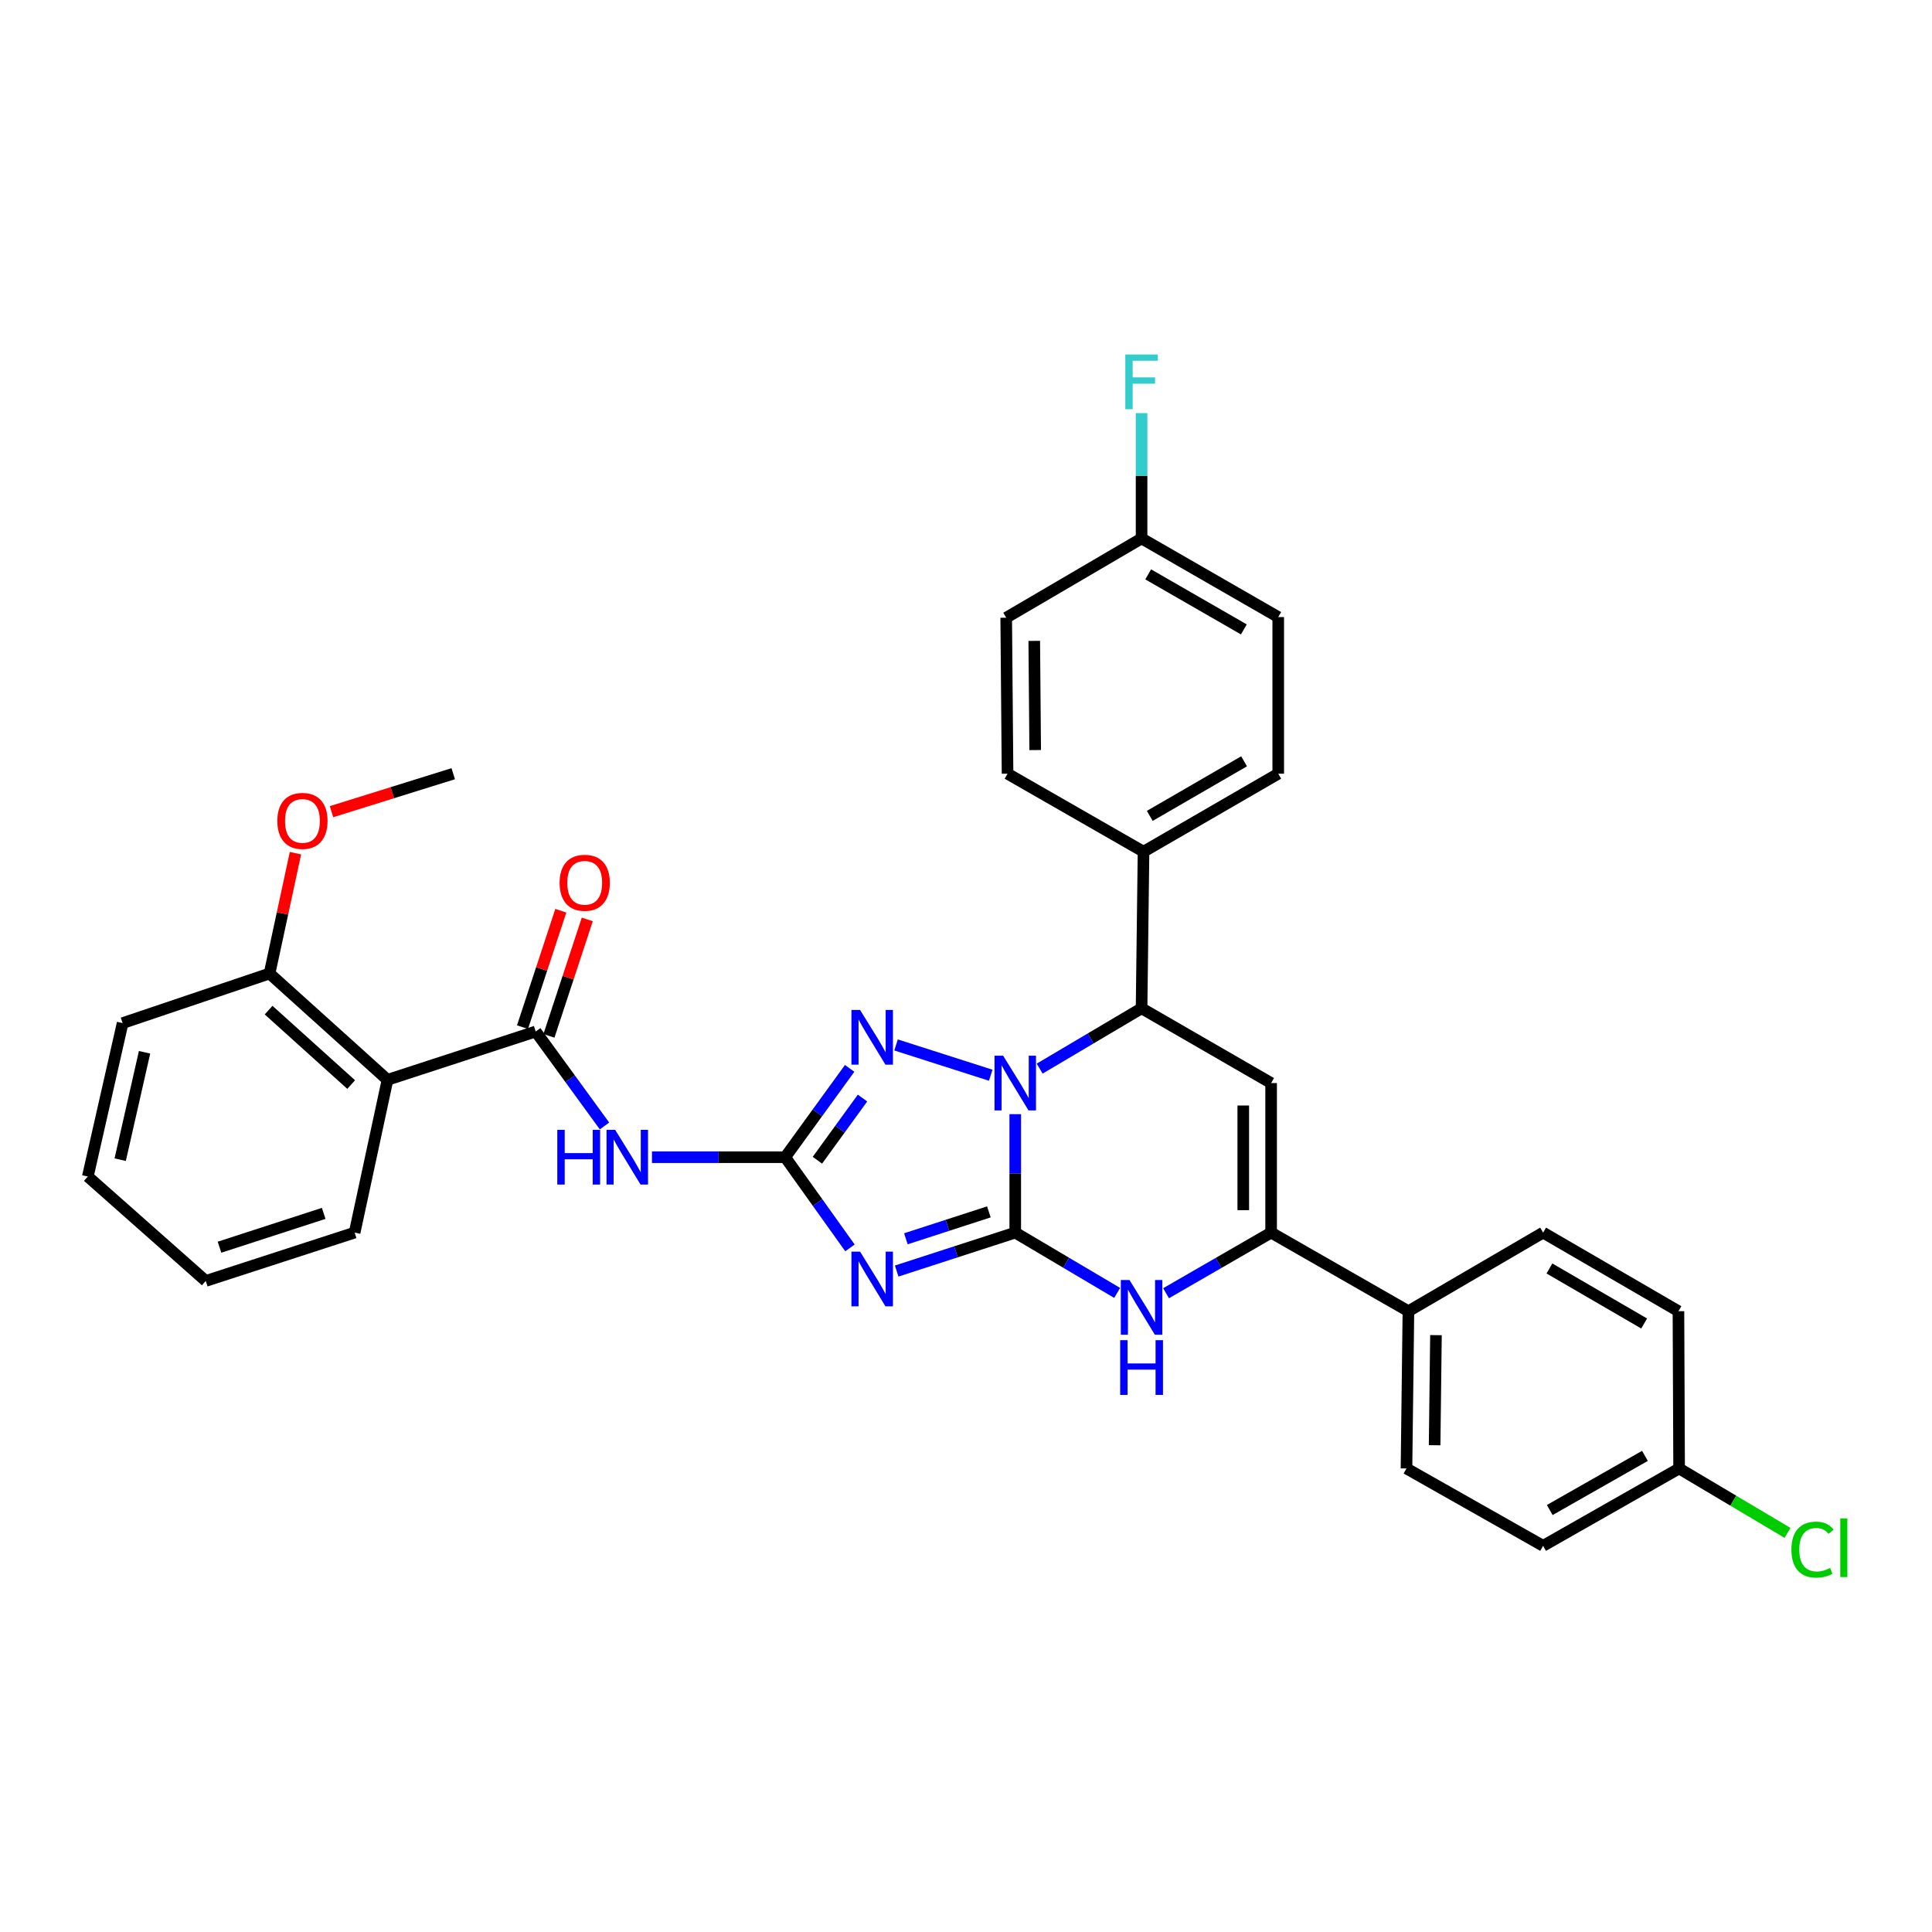 <?xml version='1.0' encoding='iso-8859-1'?>
<svg version='1.1' baseProfile='full'
              xmlns='http://www.w3.org/2000/svg'
                      xmlns:rdkit='http://www.rdkit.org/xml'
                      xmlns:xlink='http://www.w3.org/1999/xlink'
                  xml:space='preserve'
width='1000px' height='1000px' viewBox='0 0 1000 1000'>
<!-- END OF HEADER -->
<rect style='opacity:1.0;fill:#FFFFFF;stroke:none' width='1000' height='1000' x='0' y='0'> </rect>
<path class='bond-0' d='M 525.489,637.994 L 525.489,607.343' style='fill:none;fill-rule:evenodd;stroke:#000000;stroke-width:6px;stroke-linecap:butt;stroke-linejoin:miter;stroke-opacity:1' />
<path class='bond-0' d='M 525.489,607.343 L 525.489,576.691' style='fill:none;fill-rule:evenodd;stroke:#0000FF;stroke-width:6px;stroke-linecap:butt;stroke-linejoin:miter;stroke-opacity:1' />
<path class='bond-1' d='M 525.489,637.994 L 494.807,647.941' style='fill:none;fill-rule:evenodd;stroke:#000000;stroke-width:6px;stroke-linecap:butt;stroke-linejoin:miter;stroke-opacity:1' />
<path class='bond-1' d='M 494.807,647.941 L 464.124,657.888' style='fill:none;fill-rule:evenodd;stroke:#0000FF;stroke-width:6px;stroke-linecap:butt;stroke-linejoin:miter;stroke-opacity:1' />
<path class='bond-1' d='M 511.84,627.268 L 490.362,634.23' style='fill:none;fill-rule:evenodd;stroke:#000000;stroke-width:6px;stroke-linecap:butt;stroke-linejoin:miter;stroke-opacity:1' />
<path class='bond-1' d='M 490.362,634.23 L 468.884,641.193' style='fill:none;fill-rule:evenodd;stroke:#0000FF;stroke-width:6px;stroke-linecap:butt;stroke-linejoin:miter;stroke-opacity:1' />
<path class='bond-4' d='M 525.489,637.994 L 551.863,653.6' style='fill:none;fill-rule:evenodd;stroke:#000000;stroke-width:6px;stroke-linecap:butt;stroke-linejoin:miter;stroke-opacity:1' />
<path class='bond-4' d='M 551.863,653.6 L 578.237,669.206' style='fill:none;fill-rule:evenodd;stroke:#0000FF;stroke-width:6px;stroke-linecap:butt;stroke-linejoin:miter;stroke-opacity:1' />
<path class='bond-3' d='M 512.805,556.539 L 463.789,540.861' style='fill:none;fill-rule:evenodd;stroke:#0000FF;stroke-width:6px;stroke-linecap:butt;stroke-linejoin:miter;stroke-opacity:1' />
<path class='bond-8' d='M 538.129,553.114 L 564.503,537.502' style='fill:none;fill-rule:evenodd;stroke:#0000FF;stroke-width:6px;stroke-linecap:butt;stroke-linejoin:miter;stroke-opacity:1' />
<path class='bond-8' d='M 564.503,537.502 L 590.876,521.889' style='fill:none;fill-rule:evenodd;stroke:#000000;stroke-width:6px;stroke-linecap:butt;stroke-linejoin:miter;stroke-opacity:1' />
<path class='bond-2' d='M 439.94,645.904 L 423.177,622.435' style='fill:none;fill-rule:evenodd;stroke:#0000FF;stroke-width:6px;stroke-linecap:butt;stroke-linejoin:miter;stroke-opacity:1' />
<path class='bond-2' d='M 423.177,622.435 L 406.413,598.967' style='fill:none;fill-rule:evenodd;stroke:#000000;stroke-width:6px;stroke-linecap:butt;stroke-linejoin:miter;stroke-opacity:1' />
<path class='bond-7' d='M 406.413,598.967 L 371.936,598.967' style='fill:none;fill-rule:evenodd;stroke:#000000;stroke-width:6px;stroke-linecap:butt;stroke-linejoin:miter;stroke-opacity:1' />
<path class='bond-7' d='M 371.936,598.967 L 337.459,598.967' style='fill:none;fill-rule:evenodd;stroke:#0000FF;stroke-width:6px;stroke-linecap:butt;stroke-linejoin:miter;stroke-opacity:1' />
<path class='bond-34' d='M 406.413,598.967 L 423.093,575.977' style='fill:none;fill-rule:evenodd;stroke:#000000;stroke-width:6px;stroke-linecap:butt;stroke-linejoin:miter;stroke-opacity:1' />
<path class='bond-34' d='M 423.093,575.977 L 439.774,552.988' style='fill:none;fill-rule:evenodd;stroke:#0000FF;stroke-width:6px;stroke-linecap:butt;stroke-linejoin:miter;stroke-opacity:1' />
<path class='bond-34' d='M 423.083,600.534 L 434.759,584.442' style='fill:none;fill-rule:evenodd;stroke:#000000;stroke-width:6px;stroke-linecap:butt;stroke-linejoin:miter;stroke-opacity:1' />
<path class='bond-34' d='M 434.759,584.442 L 446.435,568.349' style='fill:none;fill-rule:evenodd;stroke:#0000FF;stroke-width:6px;stroke-linecap:butt;stroke-linejoin:miter;stroke-opacity:1' />
<path class='bond-6' d='M 603.552,669.371 L 630.74,653.683' style='fill:none;fill-rule:evenodd;stroke:#0000FF;stroke-width:6px;stroke-linecap:butt;stroke-linejoin:miter;stroke-opacity:1' />
<path class='bond-6' d='M 630.74,653.683 L 657.929,637.994' style='fill:none;fill-rule:evenodd;stroke:#000000;stroke-width:6px;stroke-linecap:butt;stroke-linejoin:miter;stroke-opacity:1' />
<path class='bond-5' d='M 657.929,560.596 L 657.929,637.994' style='fill:none;fill-rule:evenodd;stroke:#000000;stroke-width:6px;stroke-linecap:butt;stroke-linejoin:miter;stroke-opacity:1' />
<path class='bond-5' d='M 643.516,572.206 L 643.516,626.385' style='fill:none;fill-rule:evenodd;stroke:#000000;stroke-width:6px;stroke-linecap:butt;stroke-linejoin:miter;stroke-opacity:1' />
<path class='bond-33' d='M 657.929,560.596 L 590.876,521.889' style='fill:none;fill-rule:evenodd;stroke:#000000;stroke-width:6px;stroke-linecap:butt;stroke-linejoin:miter;stroke-opacity:1' />
<path class='bond-11' d='M 657.929,637.994 L 728.993,678.679' style='fill:none;fill-rule:evenodd;stroke:#000000;stroke-width:6px;stroke-linecap:butt;stroke-linejoin:miter;stroke-opacity:1' />
<path class='bond-9' d='M 312.896,582.795 L 295.092,558.352' style='fill:none;fill-rule:evenodd;stroke:#0000FF;stroke-width:6px;stroke-linecap:butt;stroke-linejoin:miter;stroke-opacity:1' />
<path class='bond-9' d='M 295.092,558.352 L 277.288,533.908' style='fill:none;fill-rule:evenodd;stroke:#000000;stroke-width:6px;stroke-linecap:butt;stroke-linejoin:miter;stroke-opacity:1' />
<path class='bond-12' d='M 590.876,521.889 L 591.885,440.832' style='fill:none;fill-rule:evenodd;stroke:#000000;stroke-width:6px;stroke-linecap:butt;stroke-linejoin:miter;stroke-opacity:1' />
<path class='bond-10' d='M 277.288,533.908 L 200.571,558.915' style='fill:none;fill-rule:evenodd;stroke:#000000;stroke-width:6px;stroke-linecap:butt;stroke-linejoin:miter;stroke-opacity:1' />
<path class='bond-13' d='M 284.134,536.161 L 294.051,506.024' style='fill:none;fill-rule:evenodd;stroke:#000000;stroke-width:6px;stroke-linecap:butt;stroke-linejoin:miter;stroke-opacity:1' />
<path class='bond-13' d='M 294.051,506.024 L 303.968,475.887' style='fill:none;fill-rule:evenodd;stroke:#FF0000;stroke-width:6px;stroke-linecap:butt;stroke-linejoin:miter;stroke-opacity:1' />
<path class='bond-13' d='M 270.443,531.656 L 280.36,501.519' style='fill:none;fill-rule:evenodd;stroke:#000000;stroke-width:6px;stroke-linecap:butt;stroke-linejoin:miter;stroke-opacity:1' />
<path class='bond-13' d='M 280.36,501.519 L 290.277,471.382' style='fill:none;fill-rule:evenodd;stroke:#FF0000;stroke-width:6px;stroke-linecap:butt;stroke-linejoin:miter;stroke-opacity:1' />
<path class='bond-14' d='M 200.571,558.915 L 139.524,503.881' style='fill:none;fill-rule:evenodd;stroke:#000000;stroke-width:6px;stroke-linecap:butt;stroke-linejoin:miter;stroke-opacity:1' />
<path class='bond-14' d='M 181.763,561.365 L 139.03,522.841' style='fill:none;fill-rule:evenodd;stroke:#000000;stroke-width:6px;stroke-linecap:butt;stroke-linejoin:miter;stroke-opacity:1' />
<path class='bond-27' d='M 200.571,558.915 L 183.556,637.994' style='fill:none;fill-rule:evenodd;stroke:#000000;stroke-width:6px;stroke-linecap:butt;stroke-linejoin:miter;stroke-opacity:1' />
<path class='bond-15' d='M 728.993,678.679 L 727.992,760.081' style='fill:none;fill-rule:evenodd;stroke:#000000;stroke-width:6px;stroke-linecap:butt;stroke-linejoin:miter;stroke-opacity:1' />
<path class='bond-15' d='M 743.255,691.067 L 742.555,748.048' style='fill:none;fill-rule:evenodd;stroke:#000000;stroke-width:6px;stroke-linecap:butt;stroke-linejoin:miter;stroke-opacity:1' />
<path class='bond-16' d='M 728.993,678.679 L 798.712,637.994' style='fill:none;fill-rule:evenodd;stroke:#000000;stroke-width:6px;stroke-linecap:butt;stroke-linejoin:miter;stroke-opacity:1' />
<path class='bond-17' d='M 591.885,440.832 L 661.612,400.467' style='fill:none;fill-rule:evenodd;stroke:#000000;stroke-width:6px;stroke-linecap:butt;stroke-linejoin:miter;stroke-opacity:1' />
<path class='bond-17' d='M 595.123,422.304 L 643.932,394.048' style='fill:none;fill-rule:evenodd;stroke:#000000;stroke-width:6px;stroke-linecap:butt;stroke-linejoin:miter;stroke-opacity:1' />
<path class='bond-18' d='M 591.885,440.832 L 521.502,400.467' style='fill:none;fill-rule:evenodd;stroke:#000000;stroke-width:6px;stroke-linecap:butt;stroke-linejoin:miter;stroke-opacity:1' />
<path class='bond-28' d='M 139.524,503.881 L 146.226,472.74' style='fill:none;fill-rule:evenodd;stroke:#000000;stroke-width:6px;stroke-linecap:butt;stroke-linejoin:miter;stroke-opacity:1' />
<path class='bond-28' d='M 146.226,472.74 L 152.927,441.599' style='fill:none;fill-rule:evenodd;stroke:#FF0000;stroke-width:6px;stroke-linecap:butt;stroke-linejoin:miter;stroke-opacity:1' />
<path class='bond-29' d='M 139.524,503.881 L 63.471,529.56' style='fill:none;fill-rule:evenodd;stroke:#000000;stroke-width:6px;stroke-linecap:butt;stroke-linejoin:miter;stroke-opacity:1' />
<path class='bond-21' d='M 727.992,760.081 L 798.712,800.117' style='fill:none;fill-rule:evenodd;stroke:#000000;stroke-width:6px;stroke-linecap:butt;stroke-linejoin:miter;stroke-opacity:1' />
<path class='bond-23' d='M 798.712,637.994 L 868.76,678.679' style='fill:none;fill-rule:evenodd;stroke:#000000;stroke-width:6px;stroke-linecap:butt;stroke-linejoin:miter;stroke-opacity:1' />
<path class='bond-23' d='M 801.981,656.56 L 851.014,685.04' style='fill:none;fill-rule:evenodd;stroke:#000000;stroke-width:6px;stroke-linecap:butt;stroke-linejoin:miter;stroke-opacity:1' />
<path class='bond-22' d='M 661.612,400.467 L 661.612,319.394' style='fill:none;fill-rule:evenodd;stroke:#000000;stroke-width:6px;stroke-linecap:butt;stroke-linejoin:miter;stroke-opacity:1' />
<path class='bond-24' d='M 521.502,400.467 L 520.813,319.73' style='fill:none;fill-rule:evenodd;stroke:#000000;stroke-width:6px;stroke-linecap:butt;stroke-linejoin:miter;stroke-opacity:1' />
<path class='bond-24' d='M 535.811,388.234 L 535.329,331.718' style='fill:none;fill-rule:evenodd;stroke:#000000;stroke-width:6px;stroke-linecap:butt;stroke-linejoin:miter;stroke-opacity:1' />
<path class='bond-19' d='M 869.104,760.081 L 868.76,678.679' style='fill:none;fill-rule:evenodd;stroke:#000000;stroke-width:6px;stroke-linecap:butt;stroke-linejoin:miter;stroke-opacity:1' />
<path class='bond-26' d='M 869.104,760.081 L 897.164,776.751' style='fill:none;fill-rule:evenodd;stroke:#000000;stroke-width:6px;stroke-linecap:butt;stroke-linejoin:miter;stroke-opacity:1' />
<path class='bond-26' d='M 897.164,776.751 L 925.223,793.422' style='fill:none;fill-rule:evenodd;stroke:#00CC00;stroke-width:6px;stroke-linecap:butt;stroke-linejoin:miter;stroke-opacity:1' />
<path class='bond-35' d='M 869.104,760.081 L 798.712,800.117' style='fill:none;fill-rule:evenodd;stroke:#000000;stroke-width:6px;stroke-linecap:butt;stroke-linejoin:miter;stroke-opacity:1' />
<path class='bond-35' d='M 851.42,753.558 L 802.146,781.583' style='fill:none;fill-rule:evenodd;stroke:#000000;stroke-width:6px;stroke-linecap:butt;stroke-linejoin:miter;stroke-opacity:1' />
<path class='bond-20' d='M 590.876,278.693 L 520.813,319.73' style='fill:none;fill-rule:evenodd;stroke:#000000;stroke-width:6px;stroke-linecap:butt;stroke-linejoin:miter;stroke-opacity:1' />
<path class='bond-25' d='M 590.876,278.693 L 590.876,246.262' style='fill:none;fill-rule:evenodd;stroke:#000000;stroke-width:6px;stroke-linecap:butt;stroke-linejoin:miter;stroke-opacity:1' />
<path class='bond-25' d='M 590.876,246.262 L 590.876,213.83' style='fill:none;fill-rule:evenodd;stroke:#33CCCC;stroke-width:6px;stroke-linecap:butt;stroke-linejoin:miter;stroke-opacity:1' />
<path class='bond-36' d='M 590.876,278.693 L 661.612,319.394' style='fill:none;fill-rule:evenodd;stroke:#000000;stroke-width:6px;stroke-linecap:butt;stroke-linejoin:miter;stroke-opacity:1' />
<path class='bond-36' d='M 594.299,297.291 L 643.814,325.782' style='fill:none;fill-rule:evenodd;stroke:#000000;stroke-width:6px;stroke-linecap:butt;stroke-linejoin:miter;stroke-opacity:1' />
<path class='bond-31' d='M 183.556,637.994 L 106.502,663.017' style='fill:none;fill-rule:evenodd;stroke:#000000;stroke-width:6px;stroke-linecap:butt;stroke-linejoin:miter;stroke-opacity:1' />
<path class='bond-31' d='M 167.546,628.039 L 113.608,645.555' style='fill:none;fill-rule:evenodd;stroke:#000000;stroke-width:6px;stroke-linecap:butt;stroke-linejoin:miter;stroke-opacity:1' />
<path class='bond-30' d='M 171.583,420.124 L 203.088,410.296' style='fill:none;fill-rule:evenodd;stroke:#FF0000;stroke-width:6px;stroke-linecap:butt;stroke-linejoin:miter;stroke-opacity:1' />
<path class='bond-30' d='M 203.088,410.296 L 234.594,400.467' style='fill:none;fill-rule:evenodd;stroke:#000000;stroke-width:6px;stroke-linecap:butt;stroke-linejoin:miter;stroke-opacity:1' />
<path class='bond-37' d='M 63.471,529.56 L 45.455,608.968' style='fill:none;fill-rule:evenodd;stroke:#000000;stroke-width:6px;stroke-linecap:butt;stroke-linejoin:miter;stroke-opacity:1' />
<path class='bond-37' d='M 74.824,544.66 L 62.213,600.246' style='fill:none;fill-rule:evenodd;stroke:#000000;stroke-width:6px;stroke-linecap:butt;stroke-linejoin:miter;stroke-opacity:1' />
<path class='bond-32' d='M 106.502,663.017 L 45.455,608.968' style='fill:none;fill-rule:evenodd;stroke:#000000;stroke-width:6px;stroke-linecap:butt;stroke-linejoin:miter;stroke-opacity:1' />
<path  class='atom-1' d='M 519.229 546.436
L 528.509 561.436
Q 529.429 562.916, 530.909 565.596
Q 532.389 568.276, 532.469 568.436
L 532.469 546.436
L 536.229 546.436
L 536.229 574.756
L 532.349 574.756
L 522.389 558.356
Q 521.229 556.436, 519.989 554.236
Q 518.789 552.036, 518.429 551.356
L 518.429 574.756
L 514.749 574.756
L 514.749 546.436
L 519.229 546.436
' fill='#0000FF'/>
<path  class='atom-2' d='M 445.178 647.84
L 454.458 662.84
Q 455.378 664.32, 456.858 667
Q 458.338 669.68, 458.418 669.84
L 458.418 647.84
L 462.178 647.84
L 462.178 676.16
L 458.298 676.16
L 448.338 659.76
Q 447.178 657.84, 445.938 655.64
Q 444.738 653.44, 444.378 652.76
L 444.378 676.16
L 440.698 676.16
L 440.698 647.84
L 445.178 647.84
' fill='#0000FF'/>
<path  class='atom-4' d='M 445.178 522.751
L 454.458 537.751
Q 455.378 539.231, 456.858 541.911
Q 458.338 544.591, 458.418 544.751
L 458.418 522.751
L 462.178 522.751
L 462.178 551.071
L 458.298 551.071
L 448.338 534.671
Q 447.178 532.751, 445.938 530.551
Q 444.738 528.351, 444.378 527.671
L 444.378 551.071
L 440.698 551.071
L 440.698 522.751
L 445.178 522.751
' fill='#0000FF'/>
<path  class='atom-5' d='M 584.616 662.525
L 593.896 677.525
Q 594.816 679.005, 596.296 681.685
Q 597.776 684.365, 597.856 684.525
L 597.856 662.525
L 601.616 662.525
L 601.616 690.845
L 597.736 690.845
L 587.776 674.445
Q 586.616 672.525, 585.376 670.325
Q 584.176 668.125, 583.816 667.445
L 583.816 690.845
L 580.136 690.845
L 580.136 662.525
L 584.616 662.525
' fill='#0000FF'/>
<path  class='atom-5' d='M 579.796 693.677
L 583.636 693.677
L 583.636 705.717
L 598.116 705.717
L 598.116 693.677
L 601.956 693.677
L 601.956 721.997
L 598.116 721.997
L 598.116 708.917
L 583.636 708.917
L 583.636 721.997
L 579.796 721.997
L 579.796 693.677
' fill='#0000FF'/>
<path  class='atom-8' d='M 288.455 584.807
L 292.295 584.807
L 292.295 596.847
L 306.775 596.847
L 306.775 584.807
L 310.615 584.807
L 310.615 613.127
L 306.775 613.127
L 306.775 600.047
L 292.295 600.047
L 292.295 613.127
L 288.455 613.127
L 288.455 584.807
' fill='#0000FF'/>
<path  class='atom-8' d='M 318.415 584.807
L 327.695 599.807
Q 328.615 601.287, 330.095 603.967
Q 331.575 606.647, 331.655 606.807
L 331.655 584.807
L 335.415 584.807
L 335.415 613.127
L 331.535 613.127
L 321.575 596.727
Q 320.415 594.807, 319.175 592.607
Q 317.975 590.407, 317.615 589.727
L 317.615 613.127
L 313.935 613.127
L 313.935 584.807
L 318.415 584.807
' fill='#0000FF'/>
<path  class='atom-14' d='M 289.647 456.926
Q 289.647 450.126, 293.007 446.326
Q 296.367 442.526, 302.647 442.526
Q 308.927 442.526, 312.287 446.326
Q 315.647 450.126, 315.647 456.926
Q 315.647 463.806, 312.247 467.726
Q 308.847 471.606, 302.647 471.606
Q 296.407 471.606, 293.007 467.726
Q 289.647 463.846, 289.647 456.926
M 302.647 468.406
Q 306.967 468.406, 309.287 465.526
Q 311.647 462.606, 311.647 456.926
Q 311.647 451.366, 309.287 448.566
Q 306.967 445.726, 302.647 445.726
Q 298.327 445.726, 295.967 448.526
Q 293.647 451.326, 293.647 456.926
Q 293.647 462.646, 295.967 465.526
Q 298.327 468.406, 302.647 468.406
' fill='#FF0000'/>
<path  class='atom-26' d='M 582.456 183.484
L 599.296 183.484
L 599.296 186.724
L 586.256 186.724
L 586.256 195.324
L 597.856 195.324
L 597.856 198.604
L 586.256 198.604
L 586.256 211.804
L 582.456 211.804
L 582.456 183.484
' fill='#33CCCC'/>
<path  class='atom-27' d='M 927.231 802.082
Q 927.231 795.042, 930.511 791.362
Q 933.831 787.642, 940.111 787.642
Q 945.951 787.642, 949.071 791.762
L 946.431 793.922
Q 944.151 790.922, 940.111 790.922
Q 935.831 790.922, 933.551 793.802
Q 931.311 796.642, 931.311 802.082
Q 931.311 807.682, 933.631 810.562
Q 935.991 813.442, 940.551 813.442
Q 943.671 813.442, 947.311 811.562
L 948.431 814.562
Q 946.951 815.522, 944.711 816.082
Q 942.471 816.642, 939.991 816.642
Q 933.831 816.642, 930.511 812.882
Q 927.231 809.122, 927.231 802.082
' fill='#00CC00'/>
<path  class='atom-27' d='M 952.511 785.922
L 956.191 785.922
L 956.191 816.282
L 952.511 816.282
L 952.511 785.922
' fill='#00CC00'/>
<path  class='atom-29' d='M 143.539 424.897
Q 143.539 418.097, 146.899 414.297
Q 150.259 410.497, 156.539 410.497
Q 162.819 410.497, 166.179 414.297
Q 169.539 418.097, 169.539 424.897
Q 169.539 431.777, 166.139 435.697
Q 162.739 439.577, 156.539 439.577
Q 150.299 439.577, 146.899 435.697
Q 143.539 431.817, 143.539 424.897
M 156.539 436.377
Q 160.859 436.377, 163.179 433.497
Q 165.539 430.577, 165.539 424.897
Q 165.539 419.337, 163.179 416.537
Q 160.859 413.697, 156.539 413.697
Q 152.219 413.697, 149.859 416.497
Q 147.539 419.297, 147.539 424.897
Q 147.539 430.617, 149.859 433.497
Q 152.219 436.377, 156.539 436.377
' fill='#FF0000'/>
</svg>
